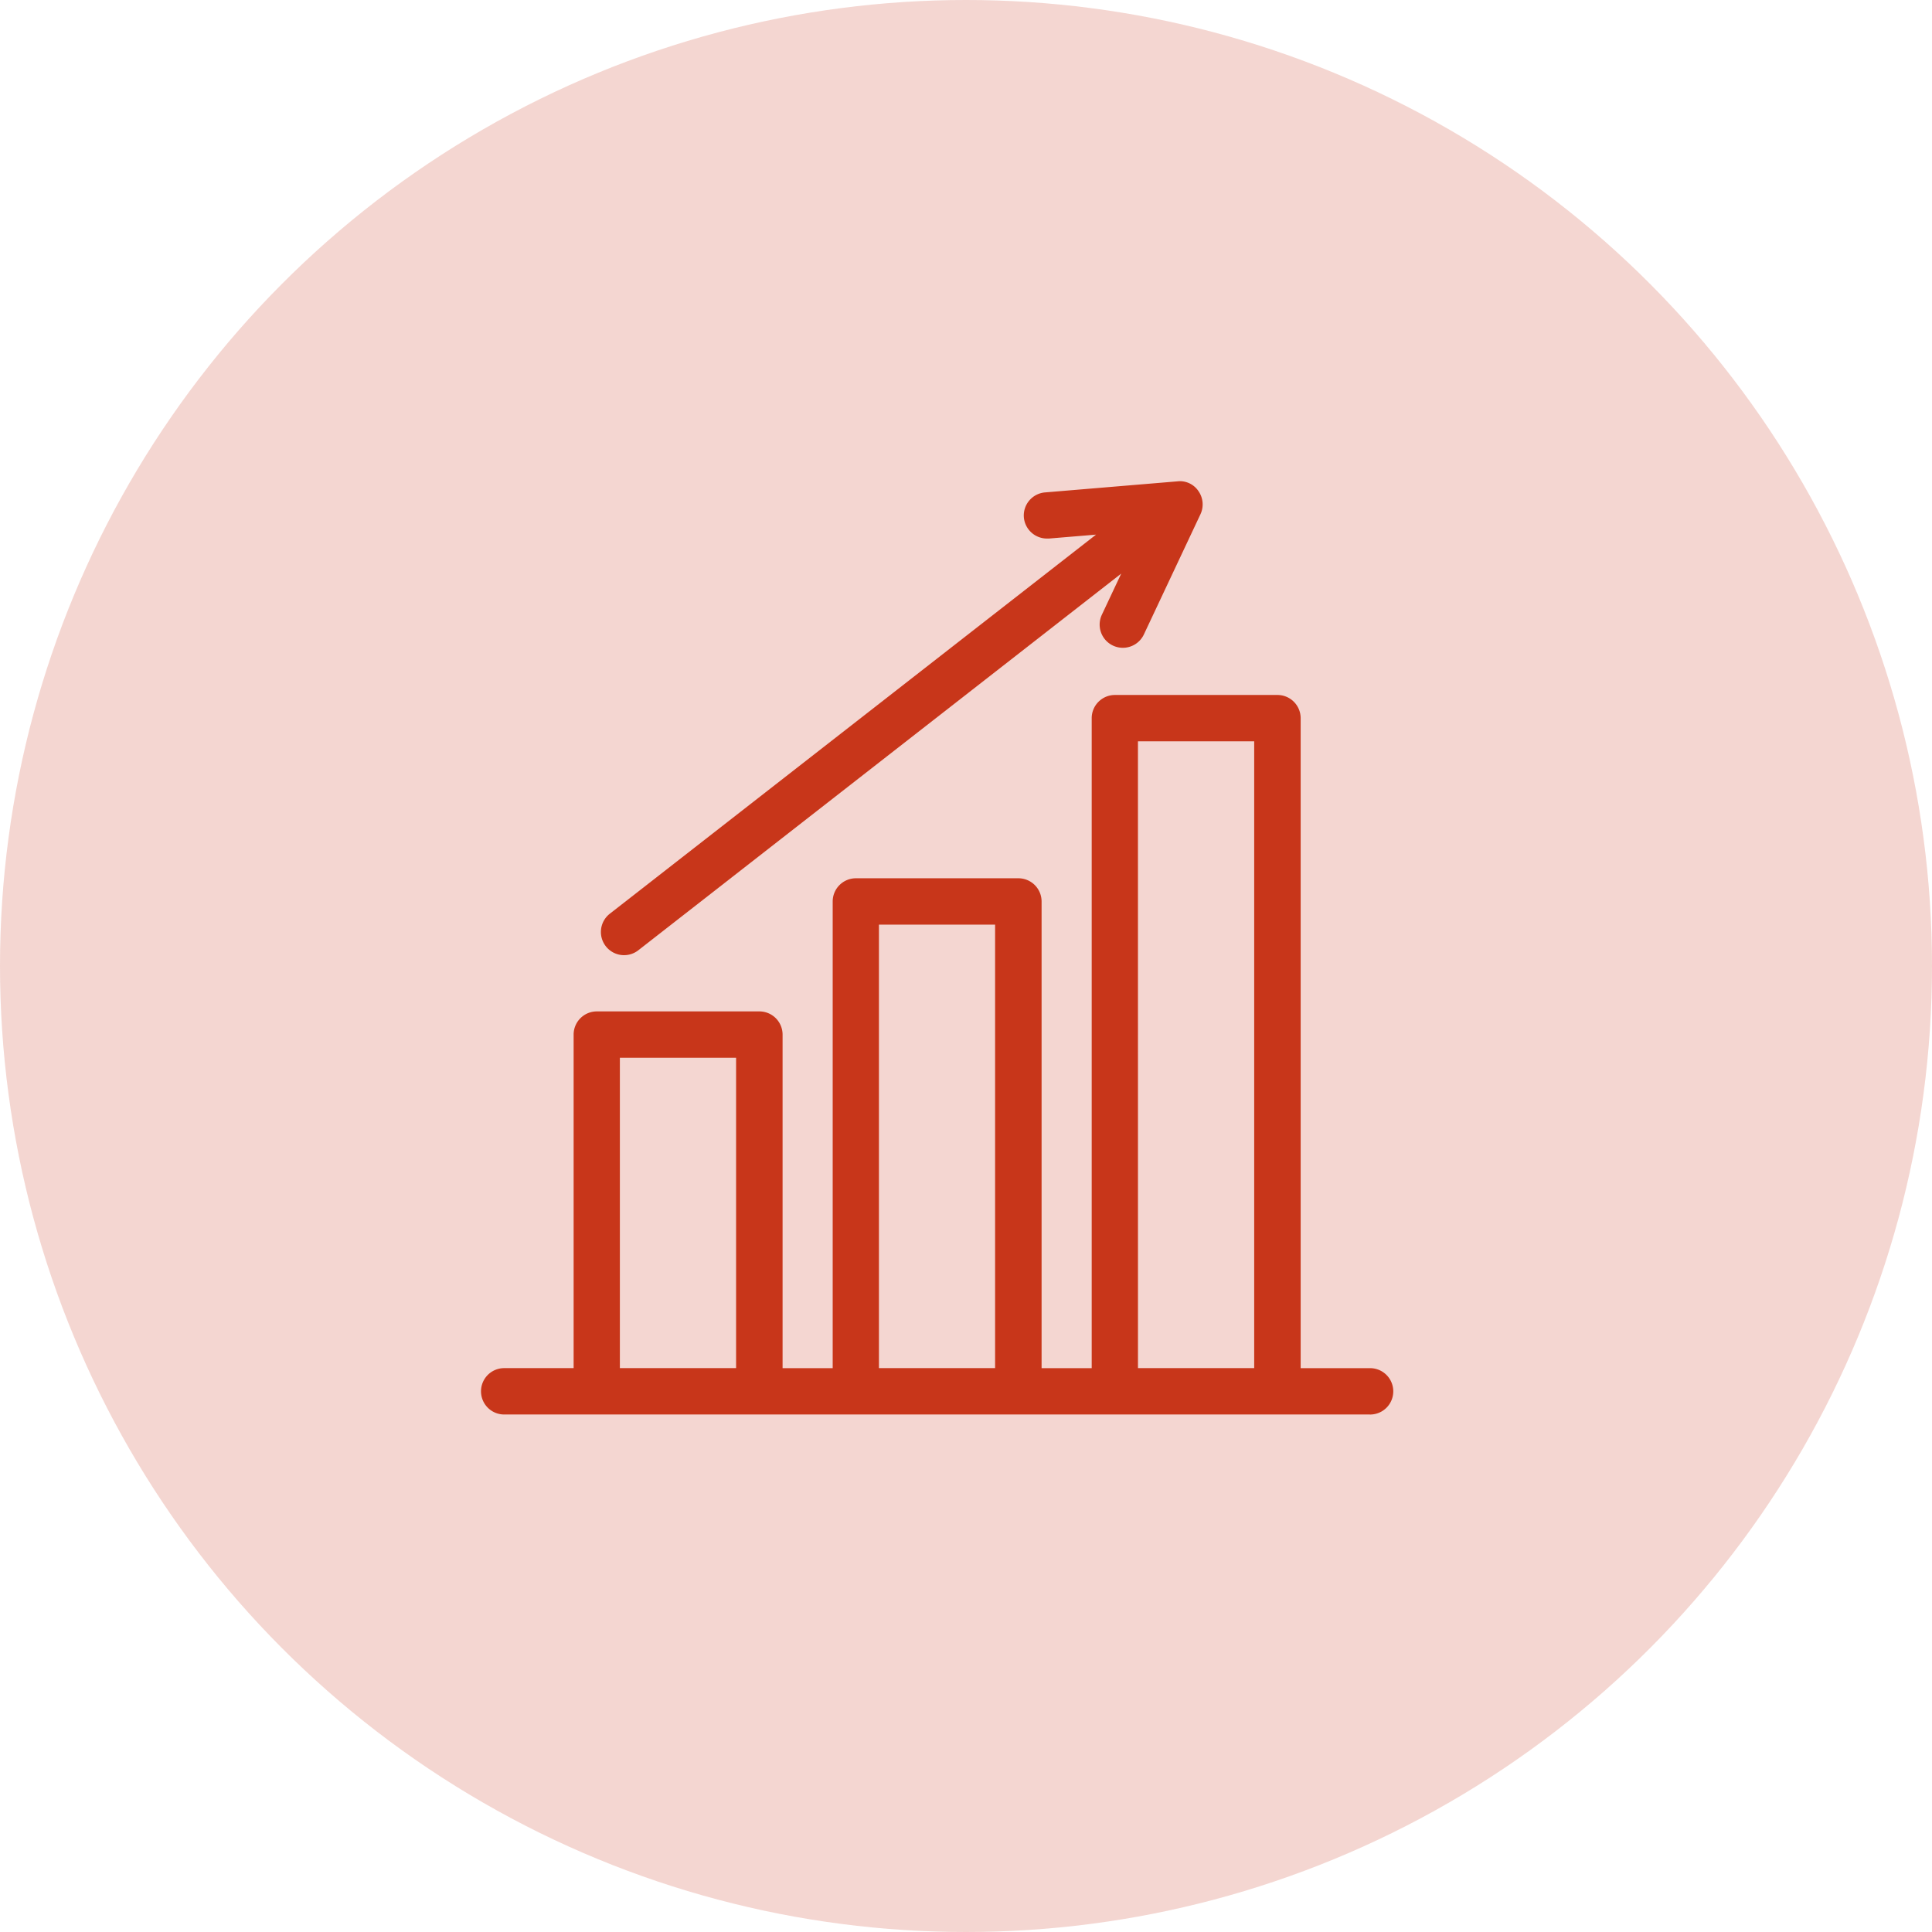<svg xmlns="http://www.w3.org/2000/svg" id="performance-icon" width="64" height="64" viewBox="0 0 64 64"><circle id="Ellipse_649" data-name="Ellipse 649" cx="32" cy="32" r="32" transform="translate(0 0)" fill="rgba(200,54,26,0.2)"></circle><g id="noun-business-growth-5085686" transform="translate(16.034 16.035)"><path id="Path_145241" data-name="Path 145241" d="M138.281,169.37h-2.4V147.738a.668.668,0,0,0-.668-.668h-5.386a.668.668,0,0,0-.668.668V169.37H127.3V153.81a.668.668,0,0,0-.668-.668h-5.384a.668.668,0,0,0-.668.668v15.56h-1.86V158.22a.668.668,0,0,0-.668-.668H112.67a.668.668,0,0,0-.668.668v11.15h-2.4a.668.668,0,1,0,0,1.336h28.675a.668.668,0,0,0,0-1.336ZM130.5,148.406h4.05V169.37H130.5Zm-8.581,6.072h4.048V169.37h-4.048Zm-8.582,4.41h4.05v10.482h-4.05Z" transform="translate(-108.938 -139.983)" fill="#c8361a"></path><path id="Path_145241_-_Outline" data-name="Path 145241 - Outline" d="M138.281,170.805H109.606a.768.768,0,1,1,0-1.536h2.3V158.22a.769.769,0,0,1,.768-.768h5.386a.769.769,0,0,1,.768.768v11.05h1.66V153.81a.769.769,0,0,1,.768-.768h5.384a.769.769,0,0,1,.768.768v15.46h1.66V147.738a.769.769,0,0,1,.768-.768h5.386a.769.769,0,0,1,.768.768V169.27h2.3a.768.768,0,0,1,0,1.536Zm-28.675-1.336a.568.568,0,1,0,0,1.136h28.675a.568.568,0,0,0,0-1.136h-2.5V147.738a.569.569,0,0,0-.568-.568h-5.386a.569.569,0,0,0-.568.568V169.47H127.2V153.81a.569.569,0,0,0-.568-.568h-5.384a.569.569,0,0,0-.568.568v15.66h-2.06V158.22a.569.569,0,0,0-.568-.568H112.67a.569.569,0,0,0-.568.568v11.25Zm16.462,0h-4.248V154.378h4.248Zm-4.048-.2h3.848V154.578h-3.848Zm12.631.2H130.4V148.306h4.25Zm-4.05-.2h3.85V148.506H130.6Zm-13.113.2h-4.25V158.788h4.25Zm-4.05-.2h3.85V158.988h-3.85Z" transform="translate(-108.938 -139.983)" fill="#c8361a"></path><path id="Path_145242" data-name="Path 145242" d="M173.381,48.731a.67.67,0,0,0,.411-.141l16.325-12.73L189.3,37.6a.667.667,0,0,0,.32.888.658.658,0,0,0,.285.064.666.666,0,0,0,.6-.384l1.877-3.986a.668.668,0,0,0-.055-.665.634.634,0,0,0-.605-.284l-4.39.367a.668.668,0,0,0,.112,1.331l1.9-.158L172.97,47.536a.668.668,0,0,0,.411,1.195Z" transform="translate(-168.742 -33.225)" fill="#c8361a"></path><path id="Path_145242_-_Outline" data-name="Path 145242 - Outline" d="M173.381,48.831h-.023a.768.768,0,0,1-.449-1.373L189.016,34.9l-1.561.13c-.022,0-.046,0-.069,0a.769.769,0,0,1-.761-.7.767.767,0,0,1,.7-.828l4.39-.367a.713.713,0,0,1,.087-.005.742.742,0,0,1,.609.332.77.77,0,0,1,.063.765L190.6,38.208a.77.77,0,0,1-.694.441.768.768,0,0,1-.695-1.1l.639-1.358L173.853,48.669A.765.765,0,0,1,173.381,48.831Zm16.288-14.19L173.031,47.615a.568.568,0,0,0,.349,1.016h.01a.567.567,0,0,0,.34-.12l16.325-12.73.152.121-.818,1.737a.568.568,0,0,0,.514.81.569.569,0,0,0,.513-.326l1.877-3.986a.569.569,0,0,0-.046-.566.533.533,0,0,0-.511-.242l-4.394.367a.568.568,0,0,0,.095,1.132Z" transform="translate(-168.742 -33.225)" fill="#c8361a"></path></g></svg>